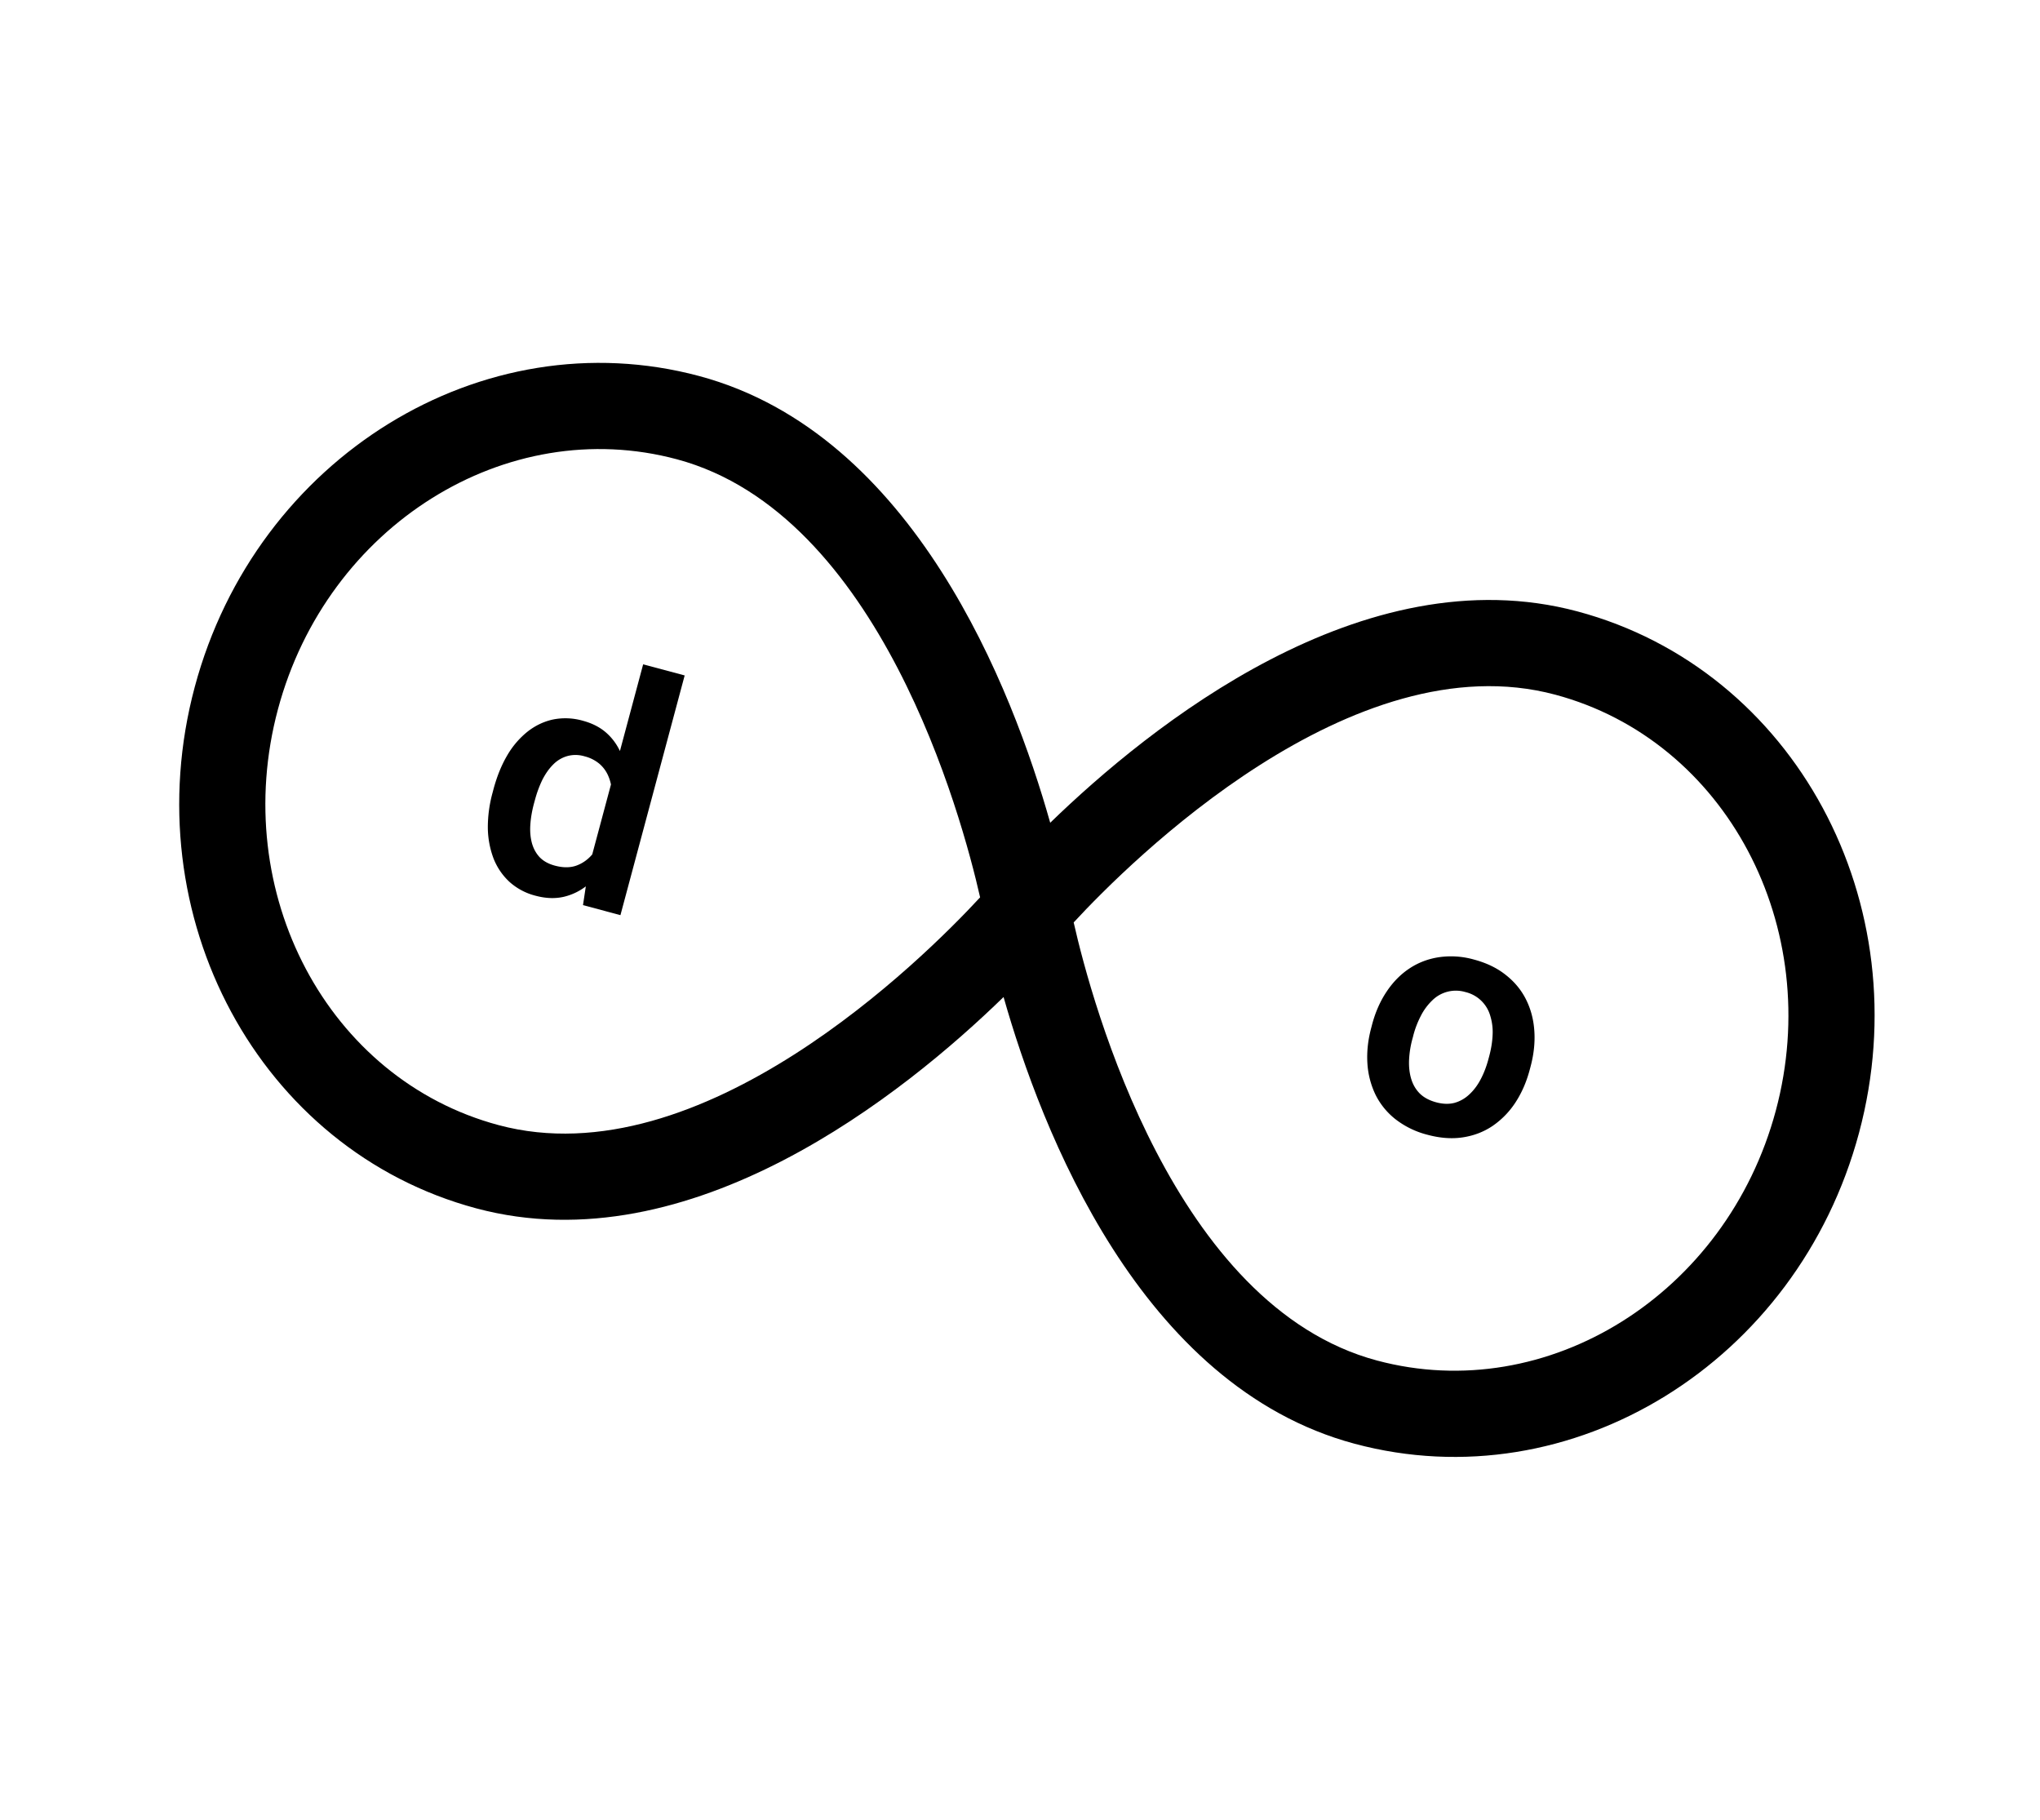 <svg width="74" height="66" fill="none" xmlns="http://www.w3.org/2000/svg"><g clip-path="url(#clip0_434_8018)" fill="#000"><path d="M57.226 22.176c-7.791-2.087-15.536 4.178-19.13 7.664-1.359-4.813-4.933-14.111-12.734-16.202C17.5 11.532 9.294 16.592 7.065 24.912c-2.23 8.32 2.347 16.805 10.209 18.912 7.782 2.085 15.546-4.176 19.13-7.664 1.368 4.815 4.942 14.114 12.734 16.202 7.867 2.107 16.065-2.945 18.297-11.274 2.232-8.33-2.342-16.804-10.209-18.912zM18.083 40.805c-6.188-1.658-9.784-8.425-8-15.084 1.785-6.66 8.282-10.722 14.47-9.064 7.358 1.971 10.333 12.94 11 15.888-2.052 2.22-10.113 10.231-17.47 8.26zm31.864 8.538c-7.358-1.972-10.333-12.94-11-15.888 2.05-2.22 10.11-10.232 17.47-8.26 6.188 1.658 9.784 8.425 8 15.084-1.785 6.66-8.282 10.722-14.47 9.064z"/><path d="M21.35 31.485l1.98-7.391 1.506.403-2.33 8.694-1.358-.364.202-1.342zm-3.481-2.74l.031-.119c.126-.468.292-.878.5-1.231a3.09 3.09 0 01.74-.863c.282-.22.59-.366.925-.438a2.29 2.29 0 011.074.045c.366.098.665.257.897.477.236.221.414.493.534.817.123.324.193.688.21 1.093.018.401-.006.832-.073 1.29l-.086.324c-.17.42-.36.795-.575 1.125-.214.331-.456.606-.724.825a2.116 2.116 0 01-.87.435c-.314.073-.656.06-1.026-.039a2.231 2.231 0 01-.945-.502 2.293 2.293 0 01-.579-.852 3.247 3.247 0 01-.206-1.11 4.722 4.722 0 01.173-1.277zm1.531.283l-.032.119c-.07.264-.114.517-.13.76-.017.242.002.465.057.67.055.2.149.371.28.512.137.142.32.243.55.305.294.079.553.08.776.002.228-.081.425-.22.591-.418.168-.202.305-.443.412-.721l.238-.889c.046-.23.062-.45.05-.66a1.541 1.541 0 00-.128-.568 1.194 1.194 0 00-.319-.437 1.35 1.35 0 00-.546-.274 1.124 1.124 0 00-.629-.005 1.168 1.168 0 00-.507.307c-.15.15-.28.336-.392.557a4.122 4.122 0 00-.27.74zM49.742 37.273l.031-.119c.12-.449.295-.845.525-1.188.23-.346.505-.627.826-.84.32-.213.678-.35 1.074-.41a3.045 3.045 0 011.275.087c.46.123.846.312 1.159.565.317.251.56.549.73.894.171.345.27.725.296 1.14.027.412-.02.843-.14 1.291l-.032.12c-.12.444-.294.84-.524 1.187a3.04 3.04 0 01-.826.84c-.32.214-.678.35-1.074.41-.397.06-.823.029-1.28-.094a3.15 3.15 0 01-1.154-.558 2.6 2.6 0 01-.731-.893 3.043 3.043 0 01-.295-1.14c-.026-.416.02-.847.14-1.292zm1.526.282l-.032.118a3.535 3.535 0 00-.123.774c-.01.248.016.476.078.682.062.207.166.385.313.533.15.146.349.251.594.317.242.065.462.071.662.02.2-.056.38-.157.537-.305.16-.147.299-.33.414-.55.116-.22.21-.464.281-.732l.032-.119c.07-.264.11-.518.12-.763a1.99 1.99 0 00-.084-.683 1.231 1.231 0 00-.903-.867 1.216 1.216 0 00-1.203.303 2.077 2.077 0 00-.409.551 3.426 3.426 0 00-.278.72z"/></g><defs><clipPath id="clip0_434_8018"><path fill="#fff" transform="rotate(15 3.867 51.787)" d="M0 0h62.5v50H0z"/></clipPath></defs></svg>